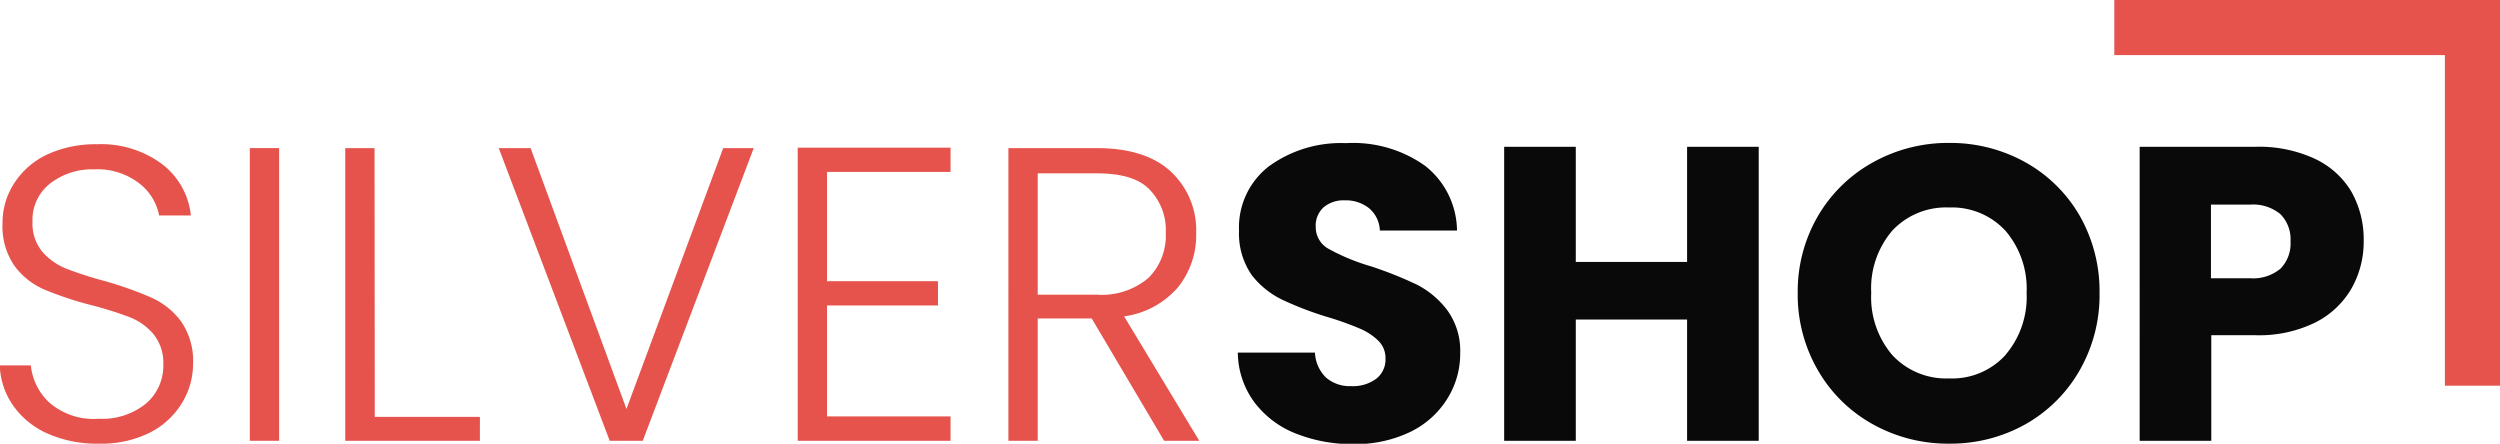 <svg id="logo" xmlns="http://www.w3.org/2000/svg" viewBox="0 0 226.87 40.27"><defs><style>.cls-1{fill:#e5534c;}.cls-2{fill:#090909;}</style></defs><g id="Rectangle_20" data-name="Rectangle 20"><polygon class="cls-1" points="191.87 0 191.87 5 221.87 5 221.87 35 226.87 35 226.87 0 191.87 0"/></g><g id="silverShop"><path class="cls-1" d="M-300,55.35a7.46,7.46,0,0,1-3.13-2.54,6.7,6.7,0,0,1-1.22-3.65h2.82a5.29,5.29,0,0,0,1.71,3.4A6.13,6.13,0,0,0-295.36,54a6.27,6.27,0,0,0,4.28-1.38,4.49,4.49,0,0,0,1.57-3.52,4.14,4.14,0,0,0-.87-2.75,5.31,5.31,0,0,0-2.17-1.56,32.72,32.72,0,0,0-3.57-1.12,30.68,30.68,0,0,1-4.22-1.41A6.63,6.63,0,0,1-303,40.15a6.31,6.31,0,0,1-1.1-3.91A6.53,6.53,0,0,1-303,32.57,7.14,7.14,0,0,1-300,30a10.42,10.42,0,0,1,4.44-.91,9.28,9.28,0,0,1,5.95,1.81,6.72,6.72,0,0,1,2.6,4.65h-2.88a4.8,4.8,0,0,0-1.79-2.9,6.17,6.17,0,0,0-4.1-1.28,6.18,6.18,0,0,0-4,1.28,4.18,4.18,0,0,0-1.6,3.47,4,4,0,0,0,.87,2.7,5.7,5.7,0,0,0,2.19,1.56,34.49,34.49,0,0,0,3.55,1.14A33.25,33.25,0,0,1-290.61,43a6.85,6.85,0,0,1,2.7,2.15,6.27,6.27,0,0,1,1.1,3.88,6.81,6.81,0,0,1-1,3.53,7.22,7.22,0,0,1-2.92,2.7,9.84,9.84,0,0,1-4.64,1A11,11,0,0,1-300,55.35Z" transform="translate(304.33 -16)"/><path class="cls-1" d="M-279,29.44V56h-2.66V29.44Z" transform="translate(304.33 -16)"/><path class="cls-1" d="M-270.32,53.83h9.54V56H-273V29.44h2.66Z" transform="translate(304.33 -16)"/><path class="cls-1" d="M-235.93,29.44-246,56h-3l-10.07-26.56h2.89l8.7,23.67,8.78-23.67Z" transform="translate(304.33 -16)"/><path class="cls-1" d="M-229.28,31.6v9.92h10.07v2.2h-10.07V53.79h11.21V56h-13.87V29.4h13.87v2.2Z" transform="translate(304.33 -16)"/><path class="cls-1" d="M-198.69,56l-6.57-11.1h-4.9V56h-2.66V29.44h8q4.44,0,6.74,2.13a7.25,7.25,0,0,1,2.3,5.58,7.54,7.54,0,0,1-1.65,4.92,7.86,7.86,0,0,1-4.89,2.64L-195.5,56Zm-11.47-13.26h5.35a6.54,6.54,0,0,0,4.7-1.52,5.4,5.4,0,0,0,1.57-4.07,5.26,5.26,0,0,0-1.52-4c-1-1-2.61-1.42-4.78-1.42h-5.32Z" transform="translate(304.33 -16)"/><path class="cls-2" d="M-186.79,55.32a8.64,8.64,0,0,1-3.71-2.82A7.69,7.69,0,0,1-192,48H-185a3.36,3.36,0,0,0,1,2.26,3.29,3.29,0,0,0,2.28.78,3.54,3.54,0,0,0,2.28-.67,2.2,2.2,0,0,0,.84-1.84,2.19,2.19,0,0,0-.67-1.63,5.43,5.43,0,0,0-1.63-1.07,27.85,27.85,0,0,0-2.76-1,30.27,30.27,0,0,1-4.22-1.59A7.8,7.8,0,0,1-190.71,41a6.6,6.6,0,0,1-1.18-4.07,7,7,0,0,1,2.7-5.83,11.12,11.12,0,0,1,7-2.11A11.26,11.26,0,0,1-175,31.05a7.57,7.57,0,0,1,2.89,5.87h-7a2.78,2.78,0,0,0-.95-2,3.39,3.39,0,0,0-2.25-.74,2.79,2.79,0,0,0-1.9.63,2.25,2.25,0,0,0-.72,1.8,2.24,2.24,0,0,0,1.22,2,18.71,18.71,0,0,0,3.8,1.56,35.33,35.33,0,0,1,4.2,1.68A8.08,8.08,0,0,1-173,44.14a6.26,6.26,0,0,1,1.18,3.92A7.69,7.69,0,0,1-173,52.2a8.12,8.12,0,0,1-3.36,3,11.47,11.47,0,0,1-5.21,1.1A13.75,13.75,0,0,1-186.79,55.32Z" transform="translate(304.33 -16)"/><path class="cls-2" d="M-144.73,29.32V56h-6.5V45h-10.1V56h-6.5V29.32h6.5V39.77h10.1V29.32Z" transform="translate(304.33 -16)"/><path class="cls-2" d="M-134.34,54.52a13,13,0,0,1-5-4.89,13.64,13.64,0,0,1-1.85-7.05,13.57,13.57,0,0,1,1.85-7,13.1,13.1,0,0,1,5-4.86,14,14,0,0,1,6.9-1.75,14,14,0,0,1,6.9,1.75,13,13,0,0,1,4.94,4.86,13.83,13.83,0,0,1,1.8,7,13.72,13.72,0,0,1-1.82,7.05,13,13,0,0,1-4.94,4.89,13.88,13.88,0,0,1-6.88,1.74A14,14,0,0,1-134.34,54.52Zm12-6.31a8.08,8.08,0,0,0,1.92-5.63,8.07,8.07,0,0,0-1.92-5.64,6.59,6.59,0,0,0-5.11-2.11,6.67,6.67,0,0,0-5.15,2.09,8.05,8.05,0,0,0-1.92,5.66,8.08,8.08,0,0,0,1.92,5.65,6.65,6.65,0,0,0,5.15,2.11A6.54,6.54,0,0,0-122.33,48.21Z" transform="translate(304.33 -16)"/><path class="cls-2" d="M-90.92,42.15a7.86,7.86,0,0,1-3.27,3.1,11.56,11.56,0,0,1-5.47,1.17h-4V56h-6.5V29.32h10.53a12,12,0,0,1,5.39,1.1,7.6,7.6,0,0,1,3.31,3,8.82,8.82,0,0,1,1.1,4.45A8.58,8.58,0,0,1-90.92,42.15Zm-6.46-1.77a3.25,3.25,0,0,0,.91-2.47,3.25,3.25,0,0,0-.91-2.47,3.89,3.89,0,0,0-2.78-.87h-3.53v6.68h3.53A3.89,3.89,0,0,0-97.38,40.38Z" transform="translate(304.33 -16)"/></g></svg>